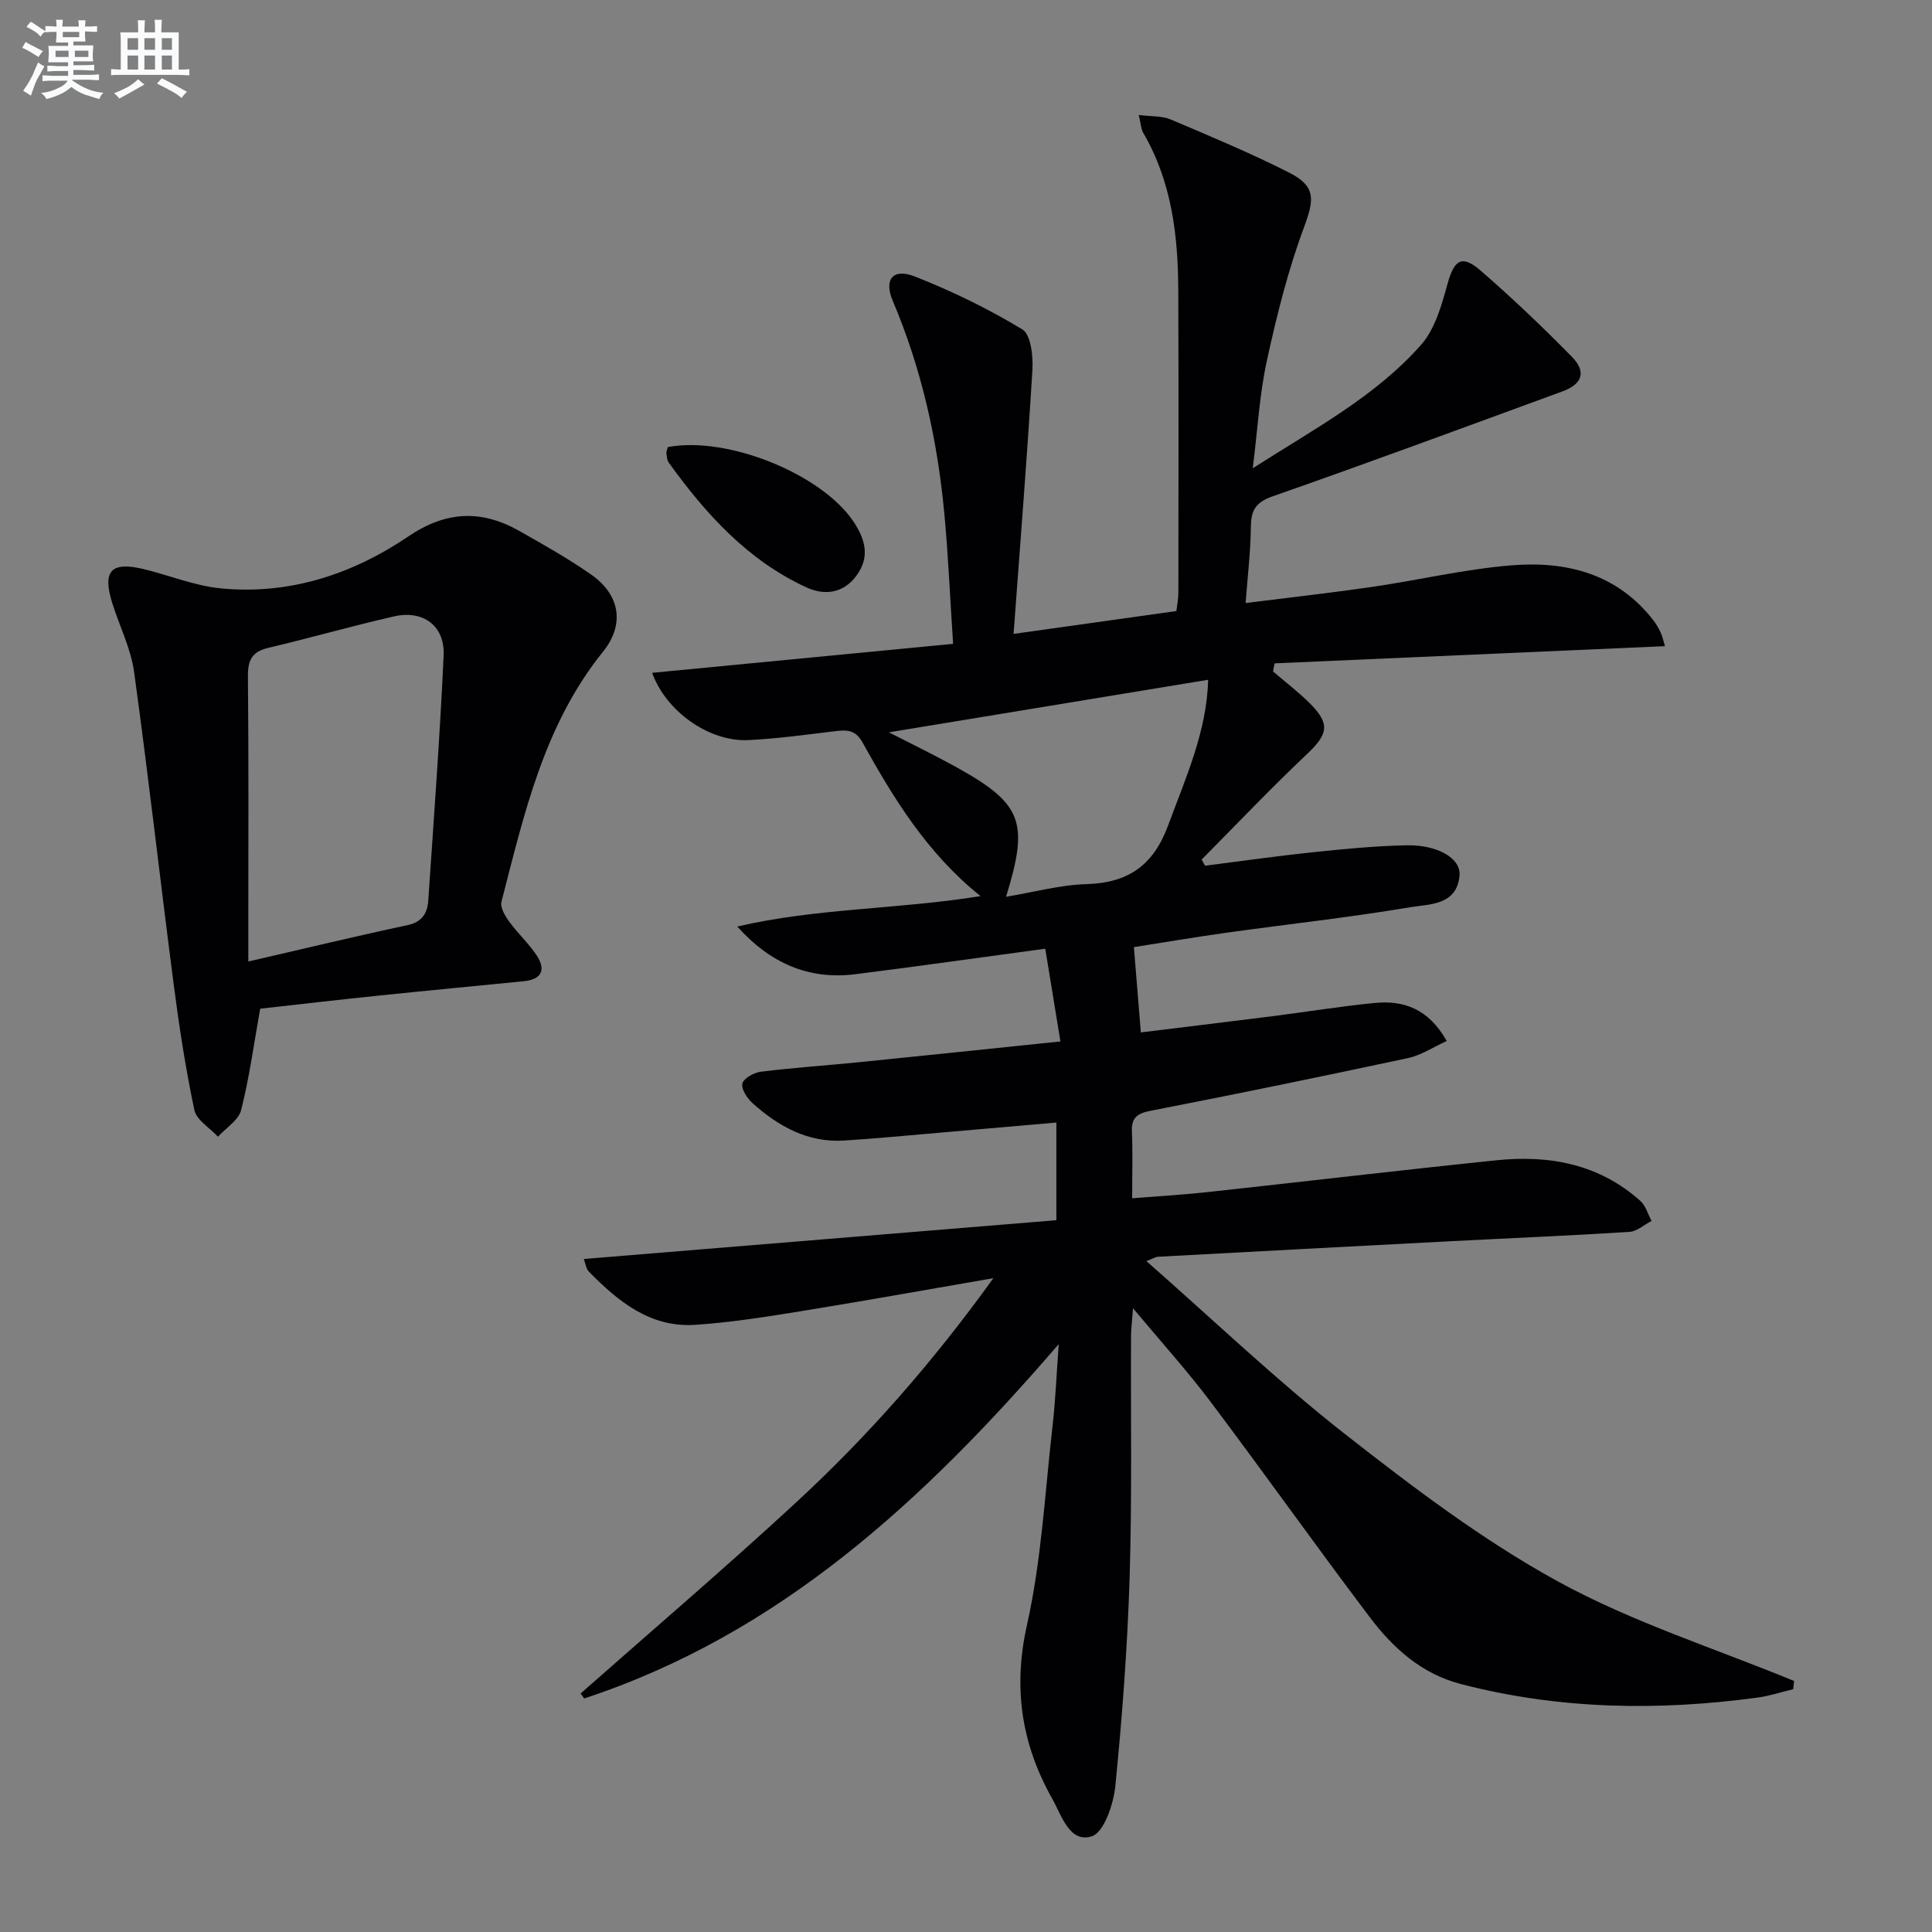 <svg enable-background="new 0 0 400 400" viewBox="0 0 400 400" xmlns="http://www.w3.org/2000/svg"><rect x="0" y="0" width="400" height="400" fill="#808080" stroke="none"/><g fill="#010103"><path d="m219.2 278.28c-27.93 32.43-57.86 60.07-98.25 73.37-.25-.34-.5-.69-.74-1.03 14.92-13.18 30.07-26.11 44.68-39.62 14.77-13.65 28.06-28.71 40.78-46.37-14.35 2.48-27.17 4.79-40.03 6.87-7.19 1.16-14.43 2.31-21.69 2.79-9.29.62-15.94-4.81-22.01-10.99-.62-.63-.73-1.75-1.07-2.64 32.71-2.69 65.19-5.35 97.84-8.03 0-7.5 0-13.6 0-20.22-8.09.7-16.1 1.41-24.11 2.1-6.62.57-13.24 1.21-19.88 1.63-7.47.46-13.52-2.93-18.87-7.7-1.13-1.01-2.41-2.92-2.15-4.1.24-1.07 2.39-2.27 3.81-2.45 6.75-.84 13.55-1.29 20.32-1.97 13.53-1.36 27.06-2.78 41.72-4.3-1.09-6.67-2.11-12.87-3.14-19.2-13.72 1.85-26.51 3.67-39.32 5.28-9.72 1.22-17.71-2.34-24.44-9.87 16.41-3.83 33.22-3.54 50.36-6.3-11.1-8.9-17.99-20.23-24.45-31.84-1.5-2.7-3.36-2.59-5.79-2.29-5.93.72-11.87 1.53-17.83 1.83-8.04.4-17.04-5.89-19.92-13.93 20.59-1.98 41.07-3.95 62.31-6-.64-9.64-1.01-18.41-1.83-27.13-1.43-15.12-4.69-29.81-10.66-43.87-1.9-4.48.05-6.84 4.58-5.05 7.68 3.02 15.19 6.67 22.23 10.94 1.79 1.08 2.27 5.57 2.1 8.41-1.08 17.86-2.51 35.7-3.9 54.64 12.21-1.71 22.78-3.19 33.71-4.73.15-1.3.41-2.56.41-3.82.02-20.83.06-41.66-.02-62.49-.04-11.4-1.34-22.57-7.26-32.7-.45-.77-.47-1.8-.92-3.69 2.62.33 4.81.16 6.6.92 8.24 3.49 16.52 6.95 24.5 10.99 5.67 2.87 5.23 5.64 3.09 11.39-3.32 8.93-5.64 18.29-7.68 27.62-1.5 6.87-1.88 13.99-2.91 22.22 12.85-8.23 25.42-14.88 34.85-25.56 2.89-3.27 4.25-8.18 5.46-12.57 1.39-5.04 2.96-6.19 6.91-2.76 6.53 5.67 12.81 11.65 18.87 17.83 3.04 3.1 2.13 5.65-1.96 7.14-19.95 7.3-39.87 14.69-59.93 21.7-3.53 1.23-4.56 2.83-4.59 6.3-.05 5.1-.67 10.2-1.09 15.82 9.14-1.15 17.66-2.1 26.14-3.33 9.68-1.41 19.27-3.7 28.99-4.48 11.33-.91 21.84 1.75 29.31 11.41.61.78 1.1 1.67 1.52 2.57.34.74.5 1.56.87 2.76-27.11 1.19-53.97 2.38-80.83 3.56-.11.56-.21 1.12-.32 1.68 2.54 2.18 5.22 4.21 7.58 6.56 4.33 4.31 3.82 6.42-.59 10.58-7.46 7.05-14.54 14.51-21.77 21.8.23.43.47.85.7 1.28 7.43-.94 14.85-2.01 22.3-2.79 6.44-.68 12.91-1.3 19.37-1.44 6.48-.14 11.34 2.7 11.02 6.26-.55 6.22-6.27 5.9-10.26 6.57-12.61 2.12-25.33 3.5-38 5.27-6.74.94-13.44 2.09-19.16 2.98.48 5.89.95 11.56 1.44 17.66 8.53-1.05 17.87-2.17 27.2-3.35 7.09-.9 14.14-2.06 21.25-2.75 6.01-.58 11.14 1.23 14.88 7.88-2.82 1.27-5.29 2.95-8 3.53-17.7 3.79-35.42 7.44-53.19 10.89-2.83.55-4.12 1.36-3.99 4.36.19 4.3.05 8.62.05 13.78 5.46-.44 10.5-.72 15.52-1.27 19.98-2.17 39.95-4.54 59.94-6.6 10.95-1.13 21.25.79 29.77 8.43 1.11 1 1.55 2.74 2.31 4.13-1.54.79-3.03 2.18-4.61 2.27-12.44.79-24.9 1.3-37.34 1.95-20.1 1.04-40.19 2.12-60.29 3.2-.42.02-.83.31-2.35.9 13.95 12.25 26.92 24.67 40.98 35.7 14.1 11.05 28.56 22.03 44.2 30.61 15.43 8.46 32.54 13.87 48.92 20.62-.06.57-.13 1.14-.19 1.7-2.46.59-4.9 1.41-7.4 1.74-20.61 2.79-41.07 2.46-61.34-2.79-8.24-2.13-14.1-7.47-18.95-13.89-11.14-14.73-21.82-29.8-32.92-44.55-4.76-6.33-10.1-12.23-16.07-19.38-.21 2.88-.4 4.28-.41 5.67-.08 16.66.22 33.34-.29 49.98-.45 14.44-1.53 28.88-2.96 43.25-.37 3.76-2.35 9.62-4.88 10.43-4.61 1.46-6.24-4.33-8.18-7.77-6.35-11.27-8.17-22.88-5.24-35.97 3-13.37 3.71-27.27 5.27-40.96.63-5.39.84-10.85 1.31-17.21zm-10.91-92.61c5.89-.98 11.23-2.47 16.61-2.62 8.65-.24 13.88-3.86 16.93-12.11 3.66-9.9 8.02-19.51 8.31-30.2-22.09 3.64-43.79 7.21-66.1 10.88 4.9 2.52 9.35 4.67 13.67 7.05 13.93 7.69 15.41 11.38 10.58 27z"/><path d="m53.87 208.84c-1.38 7.69-2.27 14.44-3.95 21-.54 2.1-3.13 3.68-4.79 5.5-1.69-1.83-4.45-3.43-4.89-5.53-1.82-8.59-3.15-17.3-4.28-26.01-2.8-21.56-5.23-43.17-8.2-64.7-.67-4.85-3.02-9.46-4.51-14.21-2.09-6.67-.29-8.68 6.42-7.08 5.33 1.27 10.53 3.45 15.91 3.99 14.27 1.43 27.34-2.88 39.01-10.77 7.72-5.22 15.05-5.55 22.86-1.14 5.06 2.86 10.16 5.73 14.92 9.05 5.98 4.17 7.06 10.3 2.46 16.01-12.23 15.18-16.31 33.58-21.01 51.75-.3 1.16.73 2.91 1.58 4.08 1.75 2.41 3.99 4.47 5.65 6.93 2 2.96 1.22 5.06-2.6 5.44-9.92.99-19.85 1.92-29.77 2.95-8.41.86-16.8 1.85-24.81 2.74zm-2.46-9.77c11.73-2.7 22.32-5.26 32.97-7.53 3.05-.65 4.11-2.51 4.29-5.11 1.14-16.89 2.4-33.78 3.18-50.7.28-6.16-4.22-9.49-10.28-8.11-8.73 1.99-17.34 4.46-26.05 6.52-3.42.81-4.23 2.63-4.19 5.98.17 17.31.08 34.63.08 51.95z"/><path d="m138.25 92.57c12.37-2.37 32.05 5.63 38.57 15.59 2.34 3.58 3.34 7.22.46 11.08-2.8 3.75-6.76 4.02-10.33 2.37-12.14-5.59-20.83-15.2-28.49-25.83-.36-.5-.39-1.25-.49-1.9-.05-.29.12-.63.28-1.31z"/></g><path d="m6.8 9.5c.6.3 1.3.7 2.1 1.1-.4.4-.7.8-.9 1.2-.7-.4-1.3-.8-1.8-1.1s-1.1-.6-1.6-.8c.2-.4.5-.8.7-1.2.4.2.8.5 1.5.8zm.9 6.9c-.3.6-.5 1.1-.7 1.7s-.4 1.1-.6 1.7c-.6-.4-1.1-.7-1.6-1 .7-1 1.2-1.8 1.5-2.4.3-.5.6-1.1.8-1.7.3-.6.5-1.2.8-1.8.3.3.8.6 1.3.8-.7 1.3-1.2 2.2-1.5 2.7zm.1-11c.4.3 1 .7 1.7 1.1-.5.2-.8.6-1.1 1.1-.5-.6-1-1-1.4-1.2s-.9-.6-1.5-.8c.2-.4.5-.7.9-1.1.5.3.9.6 1.4.9zm10.5 13.1c1 .4 2 .6 3.1.7-.4.4-.7.8-.8 1.3-.9-.2-1.9-.6-3-.9-1-.4-2-.9-2.8-1.6-.5.4-1.1.9-1.9 1.3s-1.9.9-3.3 1.2c-.1-.3-.5-.8-1.1-1.3 1 0 2.1-.3 3.2-.8 1.2-.5 1.9-1 2.3-1.7h-3.2c-.4 0-1 0-2 .1v-1.2c1 0 1.7.1 2 .1h3.3v-1h-2.3c-.2 0-.9 0-2 .1v-1.2c1.2 0 1.9.1 2 .1h2.3v-.8h-4.1c0-.7.1-1.2.1-1.6 0-.5 0-1.1-.1-1.8h4.1v-.7h-2.5c0-.6.1-1.1.1-1.6v-.6h-.5c-.4 0-1 0-1.8.1v-1.3c1.2 0 1.9.1 2.1.1h.2c0-.3 0-.8-.1-1.4h1.4c0 .6-.1 1-.1 1.4h3.4c0-.4 0-.8-.1-1.3h1.5c0 .4-.1.9-.1 1.3.7 0 1.5 0 2.5-.1v1.2c-1 0-1.8-.1-2.5-.1v.6c0 .3 0 .8.1 1.5h-2.5v.8h4.1c0 .8-.1 1.3-.1 1.8s0 1 .1 1.5h-4.1v.8h1.4c.8 0 1.8 0 2.9-.1v1.2c-1 0-1.9-.1-2.8-.1h-1.5v1h3.2c.3 0 1 0 2.1-.1v1.2c-1.1 0-1.8-.1-2.1-.1h-3.4l-.1.1c1.4 1 2.4 1.5 3.4 1.9zm-4.1-6.7v-1.3h-2.7v1.3zm2.2-4.1v-1.1h-3.4v1.1zm1.9 4.1v-1.3h-2.8v1.3z" fill="#fafbfc"/><path d="m37 6.7v2.3 5.4c1 0 1.8 0 2.2-.1v1.3c-.6 0-1.5-.1-2.5-.1h-11.9c-.7 0-1.3 0-1.8.1v-1.3c.5 0 1.1.1 2 .1v-5.2c0-1 0-1.8-.1-2.5h3.7c0-1.3 0-2.1-.1-2.5h1.5c0 .4-.1 1.3-.1 2.5h2.2c0-1.2 0-2.1-.1-2.6h1.5c0 .4-.1 1.3-.1 2.6zm-12.3 13.7c-.3-.4-.7-.8-1.1-1.1 1.1-.4 2.1-.9 2.9-1.3.8-.5 1.5-1 2.1-1.6.4.4.9.8 1.3 1.1-2.5 1.4-4.2 2.4-5.2 2.9zm3.9-10.1v-2.4h-2.2v2.4zm0 4.1v-2.9h-2.2v2.9zm3.5-4.1v-2.4h-2.2v2.4zm0 4.1v-2.9h-2.2v2.9zm.4 2.9 1-1.1c.6.3 1.4.7 2.5 1.3s2 1.1 2.7 1.5c-.4.4-.8.8-1.1 1.3-.8-.8-2.5-1.7-5.1-3zm3.1-7v-2.4h-2.1v2.4zm0 4.1v-2.9h-2.1v2.9z" fill="#fafbfc"/></svg>

